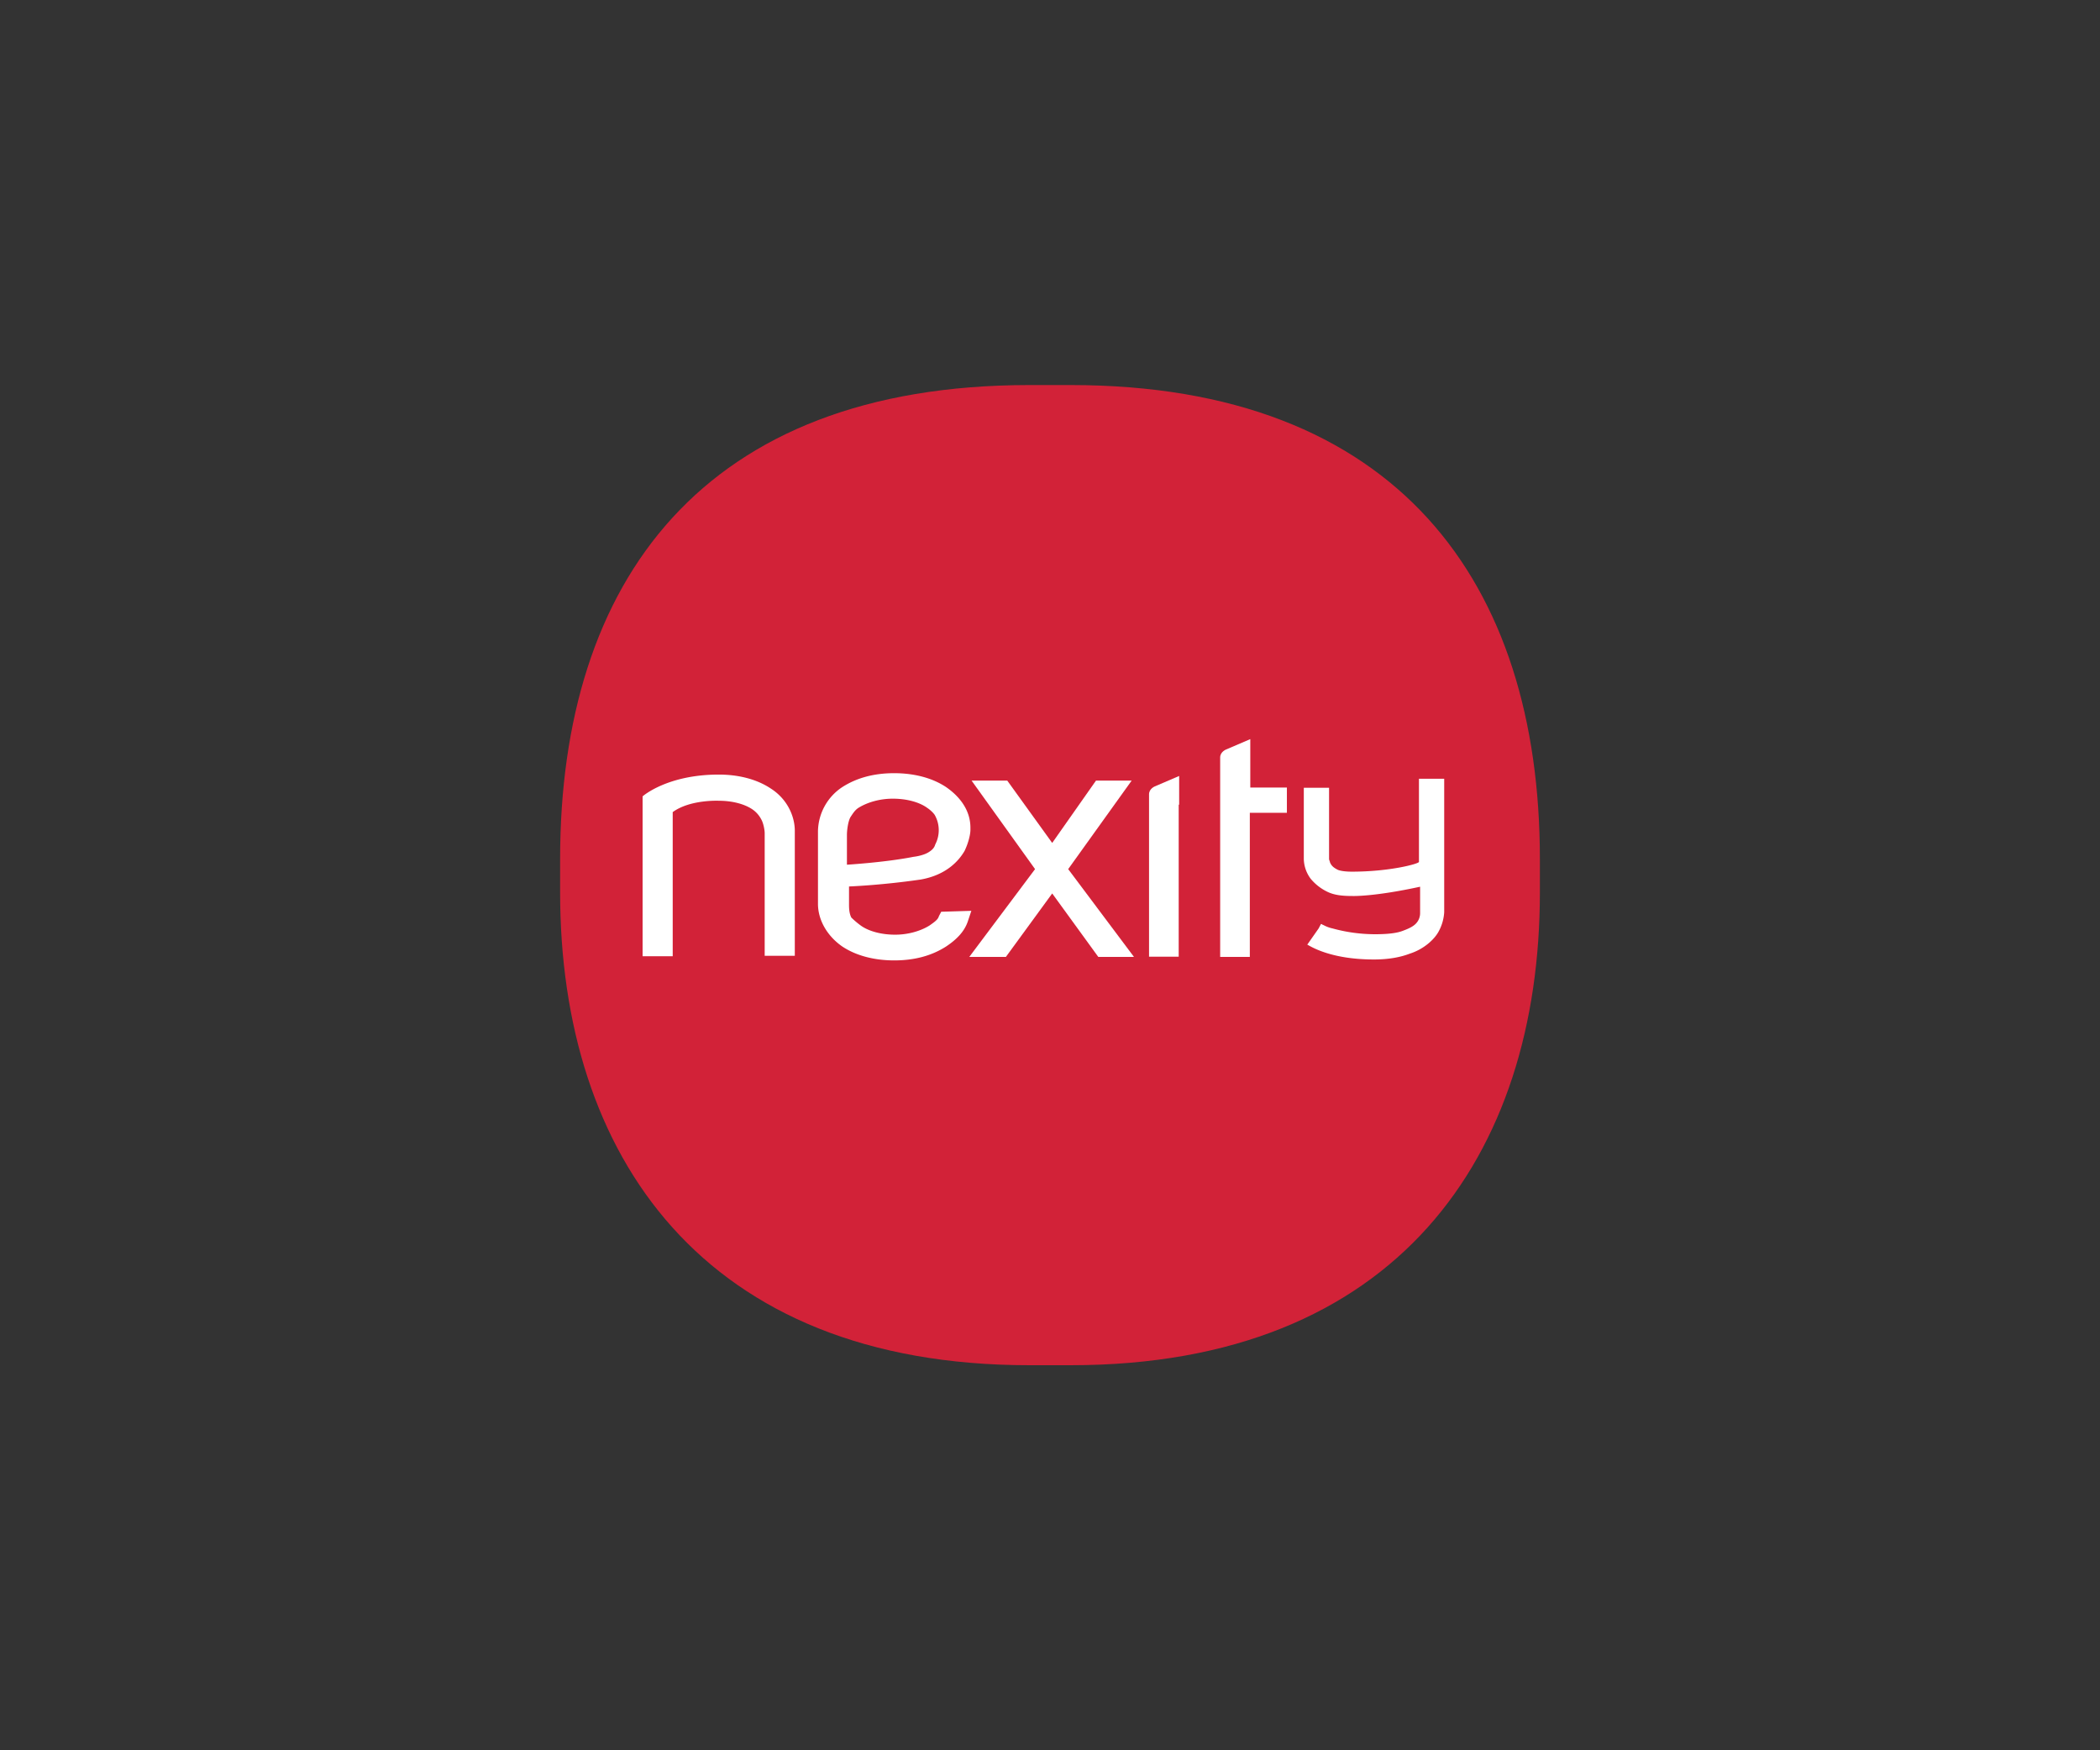 <?xml version="1.0" encoding="UTF-8"?> <svg xmlns="http://www.w3.org/2000/svg" width="1500" height="1250" viewBox="0 0 1500 1250"><rect x="0" y="0" width="1500" height="1250" fill="#333333" stroke="none"/><g id="nexity" transform="translate(-41900 -1343)"><rect id="Rectangle_119" data-name="Rectangle 119" width="1500" height="1250" transform="translate(41900 1343)" fill="none"></rect><g id="nexity-logo" transform="translate(42382.883 1408.3)"><path id="Tracé_8559" data-name="Tracé 8559" d="M281.928,909.7c233,0,335.106-149.929,335.106-337.589v-24c0-197.589-102.1-338.416-335.106-338.416H252.306C19.3,209.7-82.8,349.7-82.8,548.116v24C-82.8,759.771,19.3,909.7,252.306,909.7Z" fill="#d22238"></path><path id="Tracé_8560" data-name="Tracé 8560" d="M164.462,443.615,209.8,380.4H184.32l-31.277,44.515-32.1-44.515H95.455L140.8,443.615l-47,62.719h26.147l33.1-45.343,32.931,45.343H211.46Z" transform="translate(115.646 111.782)" fill="#fff"></path><path id="Tracé_8561" data-name="Tracé 8561" d="M101.81,453.157c18.038-3.144,27.139-13.073,31.442-20.52,3.144-6.619,4.137-12.411,4.137-14.894v-1.655c0-11.584-6.619-21.513-17.376-28.96-9.929-6.619-23-9.929-37.069-9.929s-26.478,3.144-37.069,9.929A38.519,38.519,0,0,0,28.5,418.571v51.962c0,11.584,6.619,23,17.376,30.449,9.929,6.619,23,9.929,37.069,9.929s26.478-3.144,37.069-9.929c7.447-4.965,13.073-10.591,15.556-18.038l2.482-7.447-21.513.662-1.655,3.144c-.662,2.482-3.144,4.137-6.619,6.619-6.619,4.137-15.556,6.619-24.657,6.619-9.929,0-19.031-2.482-24.657-6.619A61.218,61.218,0,0,1,52.33,480.3c-1.655-3.144-1.655-7.447-1.655-9.1V458.122C49.186,458.122,72.188,457.46,101.81,453.157ZM49.186,442.566V421.053c0-2.482.662-9.1,2.482-12.411,1.655-2.482,3.144-4.965,5.626-6.619,6.619-4.137,15.556-6.619,24.657-6.619,9.929,0,19.031,2.482,24.657,6.619,2.482,1.655,4.965,4.137,5.626,5.626a22.075,22.075,0,0,1,0,20.52c-.662,2.482-2.482,4.137-4.965,5.626-4.137,2.482-10.591,3.144-10.591,3.144C76.491,440.912,49.186,442.566,49.186,442.566Z" transform="translate(72.884 109.687)" fill="#fff"></path><path id="Tracé_8562" data-name="Tracé 8562" d="M44.313,387.729c-9.929-6.619-23-9.929-37.069-9.929-37.069,0-54.444,15.556-54.444,15.556V507.54h21.513V404.608c12.411-9.1,32.931-8.109,32.931-8.109,9.929,0,19.031,2.482,24.657,6.619a19.708,19.708,0,0,1,5.626,6.619c1.489,2.482,2.482,7.447,2.482,9.929v87.541H61.523v-88.7C61.689,407.587,56.062,395.176,44.313,387.729Z" transform="translate(23.313 110.08)" fill="#fff"></path><path id="Tracé_8563" data-name="Tracé 8563" d="M250.091,397.086H223.613V362.5l-17.376,7.447s-4.137,1.655-4.137,5.626V518.056h21.182V415.124H249.76V397.086Z" transform="translate(186.566 100.061)" fill="#fff"></path><path id="Tracé_8564" data-name="Tracé 8564" d="M192.913,398.92h0V378.4l-17.376,7.447s-4.137,1.655-4.137,5.626v116h21.182V398.92Z" transform="translate(166.462 110.473)" fill="#fff"></path><path id="Tracé_8565" data-name="Tracé 8565" d="M272.455,445.959c-4.965,0-9.1-.662-10.591-1.655-3.144-1.655-4.137-3.144-4.965-4.965,0-.662-.662-1.655-.662-2.482v-50.8H238.2v50.969a24.469,24.469,0,0,0,4.965,14.066,35.391,35.391,0,0,0,11.584,9.1c4.965,2.482,10.591,3.144,18.038,3.144h0s14.894.662,48.487-6.619v19.031h0a10.759,10.759,0,0,1-3.144,7.447c-1.655,1.655-4.137,3.144-9.1,4.965-4.137,1.655-10.591,2.482-19.858,2.482A114.885,114.885,0,0,1,258.72,486.5a24.212,24.212,0,0,1-6.619-2.482c-.662,0-.662-.662-1.655-.662h0l-1.655,3.144-8.109,11.584c1.655.662,15.556,10.591,47.66,10.591h0c10.591,0,19.031-1.655,25.485-4.137,9.929-3.144,17.376-9.929,20.52-15.556a32.744,32.744,0,0,0,4.137-14.066V379.6H320.446v59.409C320.28,440.333,299.76,445.959,272.455,445.959Z" transform="translate(210.206 111.258)" fill="#fff"></path></g></g></svg> 